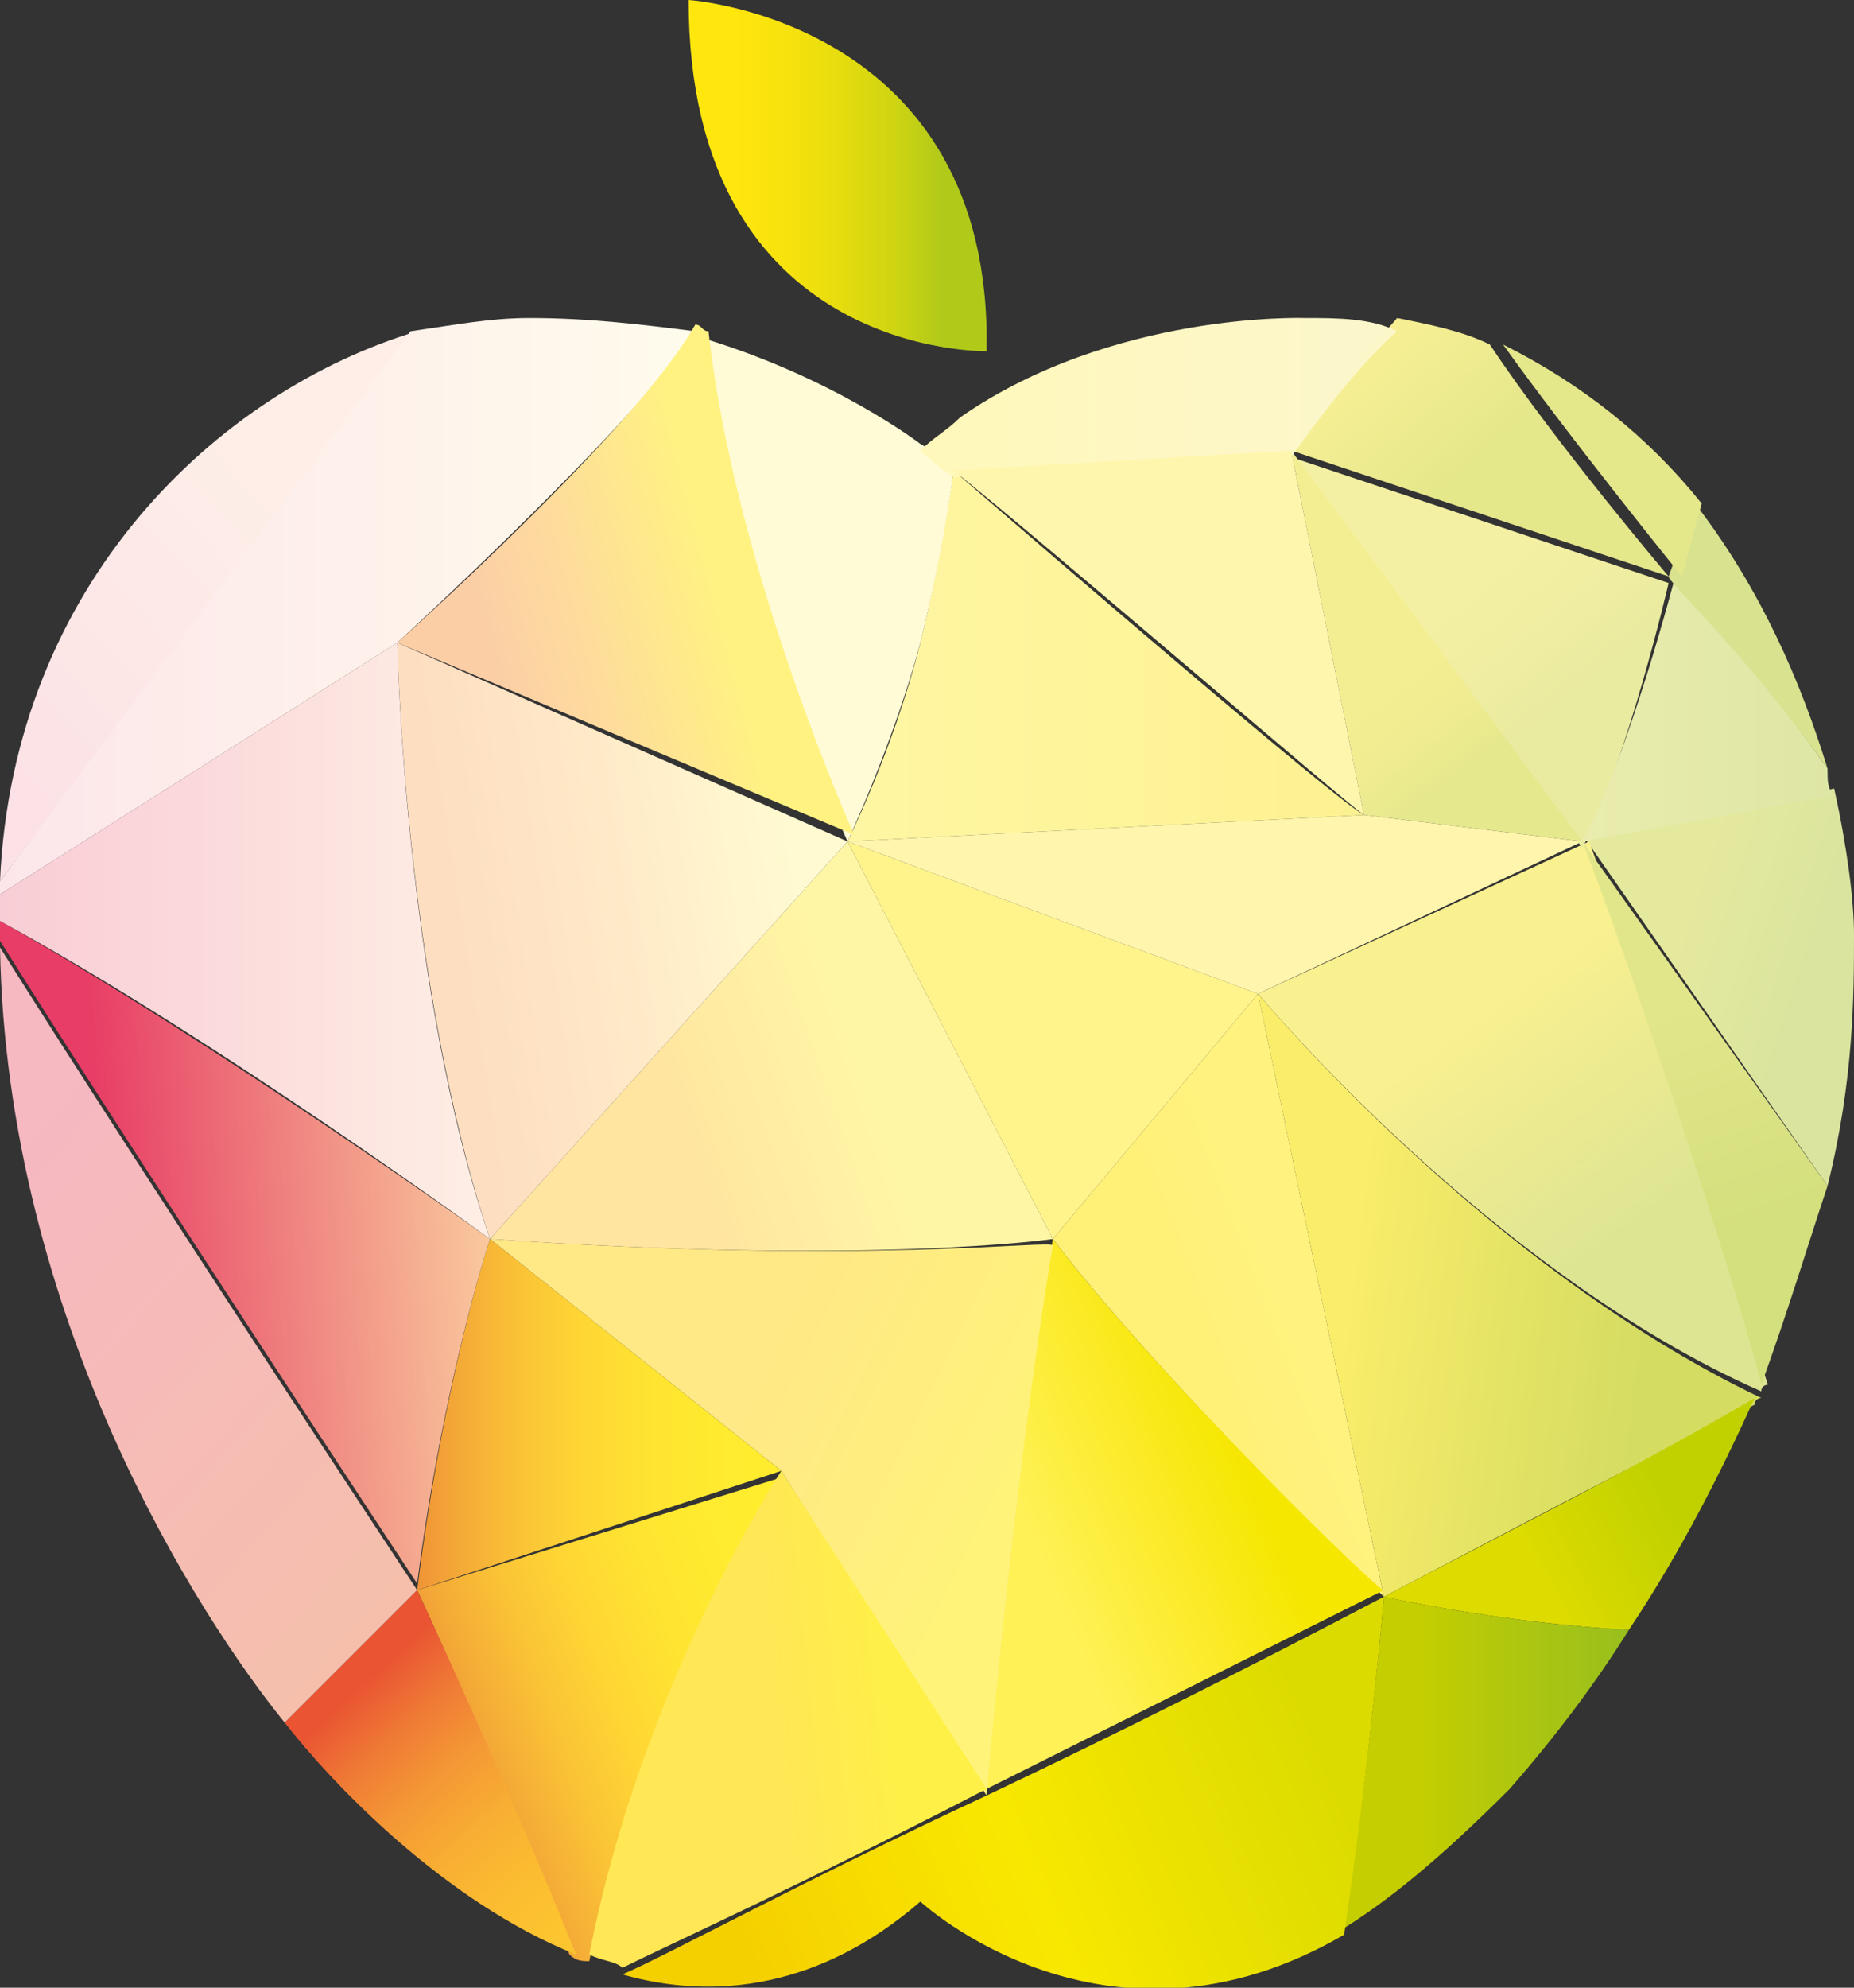 <?xml version="1.0" encoding="utf-8"?>
<!-- Generator: Adobe Illustrator 20.1.0, SVG Export Plug-In . SVG Version: 6.00 Build 0)  -->
<!DOCTYPE svg PUBLIC "-//W3C//DTD SVG 1.1//EN" "http://www.w3.org/Graphics/SVG/1.1/DTD/svg11.dtd">
<svg version="1.1" id="Layer_1" xmlns="http://www.w3.org/2000/svg" xmlns:xlink="http://www.w3.org/1999/xlink" x="0px" y="0px"
	 viewBox="0 0 28 30" style="enable-background:new 0 0 28 30;" xml:space="preserve">
<rect x="0" y="0" width="28" height="30" fill="#333333" stroke="none"/>
<style type="text/css">
	.st0{fill:none;}
	.st1{fill:url(#SVGID_1_);}
	.st2{fill:url(#SVGID_2_);}
	.st3{fill:url(#SVGID_3_);}
	.st4{fill:#FFF48B;}
	.st5{fill:url(#SVGID_4_);}
	.st6{fill:#FFF5AD;}
	.st7{fill:url(#SVGID_5_);}
	.st8{fill:url(#SVGID_6_);}
	.st9{fill:#E50243;}
	.st10{fill:url(#SVGID_7_);}
	.st11{fill:url(#SVGID_8_);}
	.st12{fill:url(#SVGID_9_);}
	.st13{fill:url(#SVGID_10_);}
	.st14{fill:url(#SVGID_11_);}
	.st15{fill:url(#SVGID_12_);}
	.st16{fill:url(#SVGID_13_);}
	.st17{fill:url(#SVGID_14_);}
	.st18{fill:url(#SVGID_15_);}
	.st19{fill:url(#SVGID_16_);}
	.st20{fill:url(#SVGID_17_);}
	.st21{fill:url(#SVGID_18_);}
	.st22{fill:#D8E28F;}
	.st23{fill:url(#SVGID_19_);}
	.st24{fill:url(#SVGID_20_);}
	.st25{fill:url(#SVGID_21_);}
	.st26{fill:url(#SVGID_22_);}
	.st27{fill:url(#SVGID_23_);}
	.st28{fill:#E5E78B;}
	.st29{fill:#FFFBD6;}
	.st30{fill:url(#SVGID_24_);}
	.st31{fill:url(#SVGID_25_);}
	.st32{fill:url(#SVGID_26_);}
	.st33{fill:url(#SVGID_27_);}
	.st34{fill:url(#SVGID_28_);}
	.st35{fill:#FFF6AD;}
	.st36{fill:url(#SVGID_29_);}
</style>
<g>
	<g>
		<path class="st0" d="M26.5,21.1c0.1-0.1,0.1-0.1,0.2-0.1c-0.1,0-0.1-0.1-0.1-0.1C26.6,21.1,26.5,21.1,26.5,21.1z"/>
		<path class="st0" d="M26.7,21.1L26.7,21.1L26.7,21.1z"/>
		<path class="st0" d="M26.6,20.9c0,0.1-0.1,0.1-0.1,0.1c0.1,0,0.1,0.1,0.1,0.1l0,0C26.7,21.1,26.7,21,26.6,20.9z"/>
		
			<linearGradient id="SVGID_1_" gradientUnits="userSpaceOnUse" x1="18.021" y1="36.691" x2="19.566" y2="37.289" gradientTransform="matrix(1 0 0 -1 0 57)">
			<stop  offset="0" style="stop-color:#FFF077"/>
			<stop  offset="1" style="stop-color:#FFF27F"/>
		</linearGradient>
		<path class="st1" d="M20.9,24.1L20.9,24.1L19,15l-3.1,3.7C17.5,20.8,20.9,24.1,20.9,24.1z"/>
		
			<linearGradient id="SVGID_2_" gradientUnits="userSpaceOnUse" x1="25.24" y1="42.863" x2="27.333" y2="42.183" gradientTransform="matrix(1 0 0 -1 0 57)">
			<stop  offset="0" style="stop-color:#E5E99E"/>
			<stop  offset="1" style="stop-color:#DAE49E"/>
		</linearGradient>
		<path class="st2" d="M27.6,17.9c0.4-1.6,0.4-2.9,0.4-3.8c0-0.5-0.1-1.3-0.3-2.2c-1.5,0.4-3.8,0.7-3.8,0.7L27.6,17.9z"/>
		
			<linearGradient id="SVGID_3_" gradientUnits="userSpaceOnUse" x1="15.478" y1="34.13" x2="18.592" y2="35.447" gradientTransform="matrix(1 0 0 -1 0 57)">
			<stop  offset="0" style="stop-color:#FFF156"/>
			<stop  offset="0.575" style="stop-color:#FBEA26"/>
			<stop  offset="1" style="stop-color:#F5E700"/>
		</linearGradient>
		<path class="st3" d="M15.9,18.7c-0.6,3.7-1,8.3-1,8.3c1.8-0.9,3.8-1.9,6-3C20.9,24.1,17.5,20.8,15.9,18.7z"/>
		<polygon class="st4" points="15.9,18.7 19,15 12.8,12.7 		"/>
		
			<linearGradient id="SVGID_4_" gradientUnits="userSpaceOnUse" x1="22.043" y1="42.367" x2="25.084" y2="38.16" gradientTransform="matrix(1 0 0 -1 0 57)">
			<stop  offset="0.148" style="stop-color:#F9F090"/>
			<stop  offset="0.433" style="stop-color:#EEEB91"/>
			<stop  offset="0.895" style="stop-color:#DEE592"/>
		</linearGradient>
		<path class="st5" d="M19,15c0,0,3.5,4.2,7.6,6c0-0.1,0.1-0.1,0.1-0.1c-0.3-0.9-1.6-5.2-2.7-8.2L19,15z"/>
		<polygon class="st6" points="20.6,12.3 12.8,12.7 19,15 23.9,12.7 		"/>
		
			<linearGradient id="SVGID_5_" gradientUnits="userSpaceOnUse" x1="12.827" y1="47.112" x2="20.56" y2="47.112" gradientTransform="matrix(1 0 0 -1 0 57)">
			<stop  offset="0" style="stop-color:#FFF6A3"/>
			<stop  offset="0.914" style="stop-color:#FDF292"/>
			<stop  offset="1" style="stop-color:#FCF190"/>
		</linearGradient>
		<path class="st7" d="M14.4,7.1c-0.1,0.7-0.3,1.8-0.5,2.6c-0.4,1.6-1.1,3-1.1,3l7.8-0.4C20.2,12.1,15.9,8.4,14.4,7.1z"/>
		
			<linearGradient id="SVGID_6_" gradientUnits="userSpaceOnUse" x1="22.366" y1="48.967" x2="24.108" y2="46.828" gradientTransform="matrix(1 0 0 -1 0 57)">
			<stop  offset="0" style="stop-color:#F4F0A3"/>
			<stop  offset="0.534" style="stop-color:#F1EEA2"/>
			<stop  offset="1" style="stop-color:#E9EBA0"/>
		</linearGradient>
		<path class="st8" d="M25.2,8.8l-5.7-1.9l4.4,5.9C24.6,11.4,25.2,8.8,25.2,8.8z"/>
		<path class="st9" d="M14.9,27L14.9,27L14.9,27z"/>
		
			<linearGradient id="SVGID_7_" gradientUnits="userSpaceOnUse" x1="11.286" y1="36.092" x2="15.115" y2="34.215" gradientTransform="matrix(1 0 0 -1 0 57)">
			<stop  offset="0" style="stop-color:#FFE886"/>
			<stop  offset="2.077460e-03" style="stop-color:#FFE886"/>
			<stop  offset="1" style="stop-color:#FFF379"/>
		</linearGradient>
		<path class="st10" d="M7.4,18.7l4.4,3.5l3.1,4.9l0,0c0,0,0.4-4.7,1-8.3C15.9,18.7,13.2,19.1,7.4,18.7z"/>
		
			<linearGradient id="SVGID_8_" gradientUnits="userSpaceOnUse" x1="-0.394" y1="45.164" x2="4.273" y2="49.443" gradientTransform="matrix(1 0 0 -1 0 57)">
			<stop  offset="0" style="stop-color:#FCE1E6"/>
			<stop  offset="0.914" style="stop-color:#FDEDE7"/>
			<stop  offset="1" style="stop-color:#FEEEE7"/>
		</linearGradient>
		<path class="st11" d="M0,13.3L6.3,5C3.3,5.9,0.2,8.8,0,13.3z"/>
		
			<linearGradient id="SVGID_9_" gradientUnits="userSpaceOnUse" x1="23.925" y1="46.283" x2="27.69" y2="46.283" gradientTransform="matrix(1 0 0 -1 0 57)">
			<stop  offset="0" style="stop-color:#E9ECAD"/>
			<stop  offset="1" style="stop-color:#DEE6A5"/>
		</linearGradient>
		<path class="st12" d="M23.9,12.7c0,0,2.2-0.4,3.8-0.7c-0.1-0.1-0.1-0.2-0.1-0.4c-1.2-1.7-2.3-2.9-2.3-2.9S24.6,11.4,23.9,12.7z"/>
		<path class="st9" d="M20.9,24.1L20.9,24.1L20.9,24.1z"/>
		
			<linearGradient id="SVGID_10_" gradientUnits="userSpaceOnUse" x1="9.732" y1="39.722" x2="14.007" y2="41.179" gradientTransform="matrix(1 0 0 -1 0 57)">
			<stop  offset="0.148" style="stop-color:#FFE59F"/>
			<stop  offset="0.3" style="stop-color:#FFEAA1"/>
			<stop  offset="0.783" style="stop-color:#FFF6A5"/>
		</linearGradient>
		<path class="st13" d="M15.9,18.7l-3.1-6l-5.4,6C13.2,19.1,15.9,18.7,15.9,18.7z"/>
		
			<linearGradient id="SVGID_11_" gradientUnits="userSpaceOnUse" x1="6.918" y1="42.813" x2="12.071" y2="43.618" gradientTransform="matrix(1 0 0 -1 0 57)">
			<stop  offset="0" style="stop-color:#FDDEC1"/>
			<stop  offset="0.483" style="stop-color:#FFEAC8"/>
			<stop  offset="0.819" style="stop-color:#FFF5CE"/>
			<stop  offset="1" style="stop-color:#FFFAD1"/>
		</linearGradient>
		<path class="st14" d="M6,9.7c0,0,0.1,5.1,1.4,9l5.4-6L6,9.7z"/>
		
			<linearGradient id="SVGID_12_" gradientUnits="userSpaceOnUse" x1="20.308" y1="37.395" x2="24.925" y2="36.841" gradientTransform="matrix(1 0 0 -1 0 57)">
			<stop  offset="0" style="stop-color:#FAED6A"/>
			<stop  offset="0.544" style="stop-color:#E4E365"/>
			<stop  offset="1" style="stop-color:#D4DC62"/>
		</linearGradient>
		<path class="st15" d="M19,15l1.9,9.1c1.9-1,3.8-2,5.6-2.9c0-0.1,0.1-0.1,0.1-0.1C22.4,19.1,19,15,19,15z"/>
		
			<linearGradient id="SVGID_13_" gradientUnits="userSpaceOnUse" x1="6.315" y1="35.647" x2="11.796" y2="35.647" gradientTransform="matrix(1 0 0 -1 0 57)">
			<stop  offset="0" style="stop-color:#EF9436"/>
			<stop  offset="0.11" style="stop-color:#F4A937"/>
			<stop  offset="0.281" style="stop-color:#FAC336"/>
			<stop  offset="0.454" style="stop-color:#FFD634"/>
			<stop  offset="0.63" style="stop-color:#FFE331"/>
			<stop  offset="0.81" style="stop-color:#FFEA2F"/>
			<stop  offset="1" style="stop-color:#FFED2E"/>
		</linearGradient>
		<path class="st16" d="M6.3,24l5.5-1.8l-4.4-3.5C7.4,18.7,6.7,20.8,6.3,24z"/>
		
			<linearGradient id="SVGID_14_" gradientUnits="userSpaceOnUse" x1="-0.406" y1="39.163" x2="8.808" y2="30.925" gradientTransform="matrix(1 0 0 -1 0 57)">
			<stop  offset="2.451371e-03" style="stop-color:#F6B8C1"/>
			<stop  offset="1" style="stop-color:#F5C2A4"/>
		</linearGradient>
		<path class="st17" d="M0,14.3C0.1,19.9,3,24.4,4.3,26l0,0l2-2C6.3,24,2.2,17.8,0,14.3z"/>
		
			<linearGradient id="SVGID_15_" gradientUnits="userSpaceOnUse" x1="6.994" y1="29.989" x2="12.427" y2="31.994" gradientTransform="matrix(1 0 0 -1 0 57)">
			<stop  offset="0" style="stop-color:#EF9436"/>
			<stop  offset="0.11" style="stop-color:#F4A937"/>
			<stop  offset="0.281" style="stop-color:#FAC336"/>
			<stop  offset="0.454" style="stop-color:#FFD634"/>
			<stop  offset="0.63" style="stop-color:#FFE331"/>
			<stop  offset="0.81" style="stop-color:#FFEA2F"/>
			<stop  offset="1" style="stop-color:#FFED2E"/>
		</linearGradient>
		<path class="st18" d="M6.3,24c0,0,1.4,3,2.3,5.5c0.1,0.1,0.2,0.1,0.3,0.1c0.8-4.2,2.9-7.3,2.9-7.3L6.3,24z"/>
		
			<linearGradient id="SVGID_16_" gradientUnits="userSpaceOnUse" x1="5.597" y1="31.674" x2="9.439" y2="27.501" gradientTransform="matrix(1 0 0 -1 0 57)">
			<stop  offset="0" style="stop-color:#EA5433"/>
			<stop  offset="1.955628e-03" style="stop-color:#EA5533"/>
			<stop  offset="0.161" style="stop-color:#EF7B35"/>
			<stop  offset="0.322" style="stop-color:#F49835"/>
			<stop  offset="0.485" style="stop-color:#F8AD33"/>
			<stop  offset="0.651" style="stop-color:#FBBB31"/>
			<stop  offset="0.821" style="stop-color:#FCC42F"/>
			<stop  offset="1" style="stop-color:#FDC62F"/>
		</linearGradient>
		<path class="st19" d="M4.3,26c0.7,0.9,2.4,2.7,4.4,3.5C7.7,27,6.3,24,6.3,24L4.3,26z"/>
		
			<linearGradient id="SVGID_17_" gradientUnits="userSpaceOnUse" x1="0.298" y1="37.924" x2="7.938" y2="38.337" gradientTransform="matrix(1 0 0 -1 0 57)">
			<stop  offset="0.162" style="stop-color:#E83D66"/>
			<stop  offset="0.284" style="stop-color:#EA536D"/>
			<stop  offset="0.531" style="stop-color:#EF817F"/>
			<stop  offset="0.876" style="stop-color:#F8BF99"/>
			<stop  offset="1" style="stop-color:#FBD4A1"/>
		</linearGradient>
		<path class="st20" d="M7.4,18.7c0,0-4.2-3-7.4-4.8c0,0.1,0,0.2,0,0.3c2.2,3.5,6.3,9.7,6.3,9.7C6.7,20.8,7.4,18.7,7.4,18.7z"/>
		
			<linearGradient id="SVGID_18_" gradientUnits="userSpaceOnUse" x1="23.431" y1="32.998" x2="25.345" y2="33.987" gradientTransform="matrix(1 0 0 -1 0 57)">
			<stop  offset="0" style="stop-color:#DDDB00"/>
			<stop  offset="0.365" style="stop-color:#D2D700"/>
			<stop  offset="1" style="stop-color:#C1D100"/>
		</linearGradient>
		<path class="st21" d="M20.9,24.1c0,0,1.8,0.4,3.7,0.5c0.8-1.2,1.4-2.4,1.9-3.5C24.8,22.1,22.8,23.1,20.9,24.1L20.9,24.1z"/>
		<path class="st22" d="M27.6,11.6c-0.4-1.3-1-2.7-2-4l-0.4,1.1C25.2,8.8,26.4,9.9,27.6,11.6z"/>
		
			<linearGradient id="SVGID_19_" gradientUnits="userSpaceOnUse" x1="21.4" y1="30.435" x2="24.481" y2="30.435" gradientTransform="matrix(1 0 0 -1 0 57)">
			<stop  offset="0" style="stop-color:#C5CE00"/>
			<stop  offset="0.517" style="stop-color:#ADC610"/>
			<stop  offset="1" style="stop-color:#9AC01C"/>
		</linearGradient>
		<path class="st23" d="M20.3,29.1c0.8-0.5,1.6-1.2,2.5-2.1c0.7-0.8,1.3-1.6,1.8-2.4c-1.9-0.1-3.7-0.5-3.7-0.5S20.7,26.5,20.3,29.1z
			"/>
		
			<linearGradient id="SVGID_20_" gradientUnits="userSpaceOnUse" x1="11.482" y1="31.111" x2="13.494" y2="31.317" gradientTransform="matrix(1 0 0 -1 0 57)">
			<stop  offset="0.153" style="stop-color:#FFE755"/>
			<stop  offset="1" style="stop-color:#FFF047"/>
		</linearGradient>
		<path class="st24" d="M11.8,22.2c0,0-2.1,3.2-2.9,7.3c0.2,0.1,0.4,0.1,0.5,0.2c0.6-0.3,2.8-1.3,5.5-2.7L11.8,22.2z"/>
		
			<linearGradient id="SVGID_21_" gradientUnits="userSpaceOnUse" x1="11.692" y1="26.585" x2="20.14" y2="30.127" gradientTransform="matrix(1 0 0 -1 0 57)">
			<stop  offset="0" style="stop-color:#F5D000"/>
			<stop  offset="0.224" style="stop-color:#F7DC00"/>
			<stop  offset="0.482" style="stop-color:#F8E800"/>
			<stop  offset="0.696" style="stop-color:#ECE200"/>
			<stop  offset="1" style="stop-color:#DCDB00"/>
		</linearGradient>
		<path class="st25" d="M20.9,24.1c-2.1,1.1-4.1,2.1-6,3l0,0l0,0c-2.8,1.3-4.8,2.4-5.5,2.7c1.4,0.4,3,0.2,4.5-1.1
			c0,0,2.8,2.6,6.4,0.5C20.7,26.5,20.9,24.1,20.9,24.1L20.9,24.1z"/>
		
			<linearGradient id="SVGID_22_" gradientUnits="userSpaceOnUse" x1="-2.247298e-02" y1="47.86" x2="10.46" y2="47.86" gradientTransform="matrix(1 0 0 -1 0 57)">
			<stop  offset="0" style="stop-color:#FCE6EA"/>
			<stop  offset="0.579" style="stop-color:#FEF2EB"/>
			<stop  offset="1" style="stop-color:#FFFCEC"/>
		</linearGradient>
		<path class="st26" d="M6,9.7c0,0,3.6-3.3,4.5-4.7C9.7,4.9,8.9,4.8,8,4.8C7.4,4.8,6.9,4.9,6.2,5L0,13.3c0,0.1,0,0.2,0,0.2L6,9.7z"
			/>
		
			<linearGradient id="SVGID_23_" gradientUnits="userSpaceOnUse" x1="20.746" y1="51.319" x2="22.043" y2="49.856" gradientTransform="matrix(1 0 0 -1 0 57)">
			<stop  offset="0" style="stop-color:#F5EE93"/>
			<stop  offset="4.542774e-02" style="stop-color:#F4EE93"/>
			<stop  offset="1" style="stop-color:#E5E78B"/>
		</linearGradient>
		<path class="st27" d="M19.5,6.8l5.7,1.9c0,0-1.7-2-2.7-3.5c-0.4-0.2-0.9-0.3-1.4-0.4C20.4,5.6,19.5,6.8,19.5,6.8z"/>
		<path class="st28" d="M25.7,7.6c-0.8-1-1.8-1.8-3-2.4c1,1.4,2.7,3.5,2.7,3.5L25.7,7.6z"/>
		<path class="st29" d="M13.9,9.7c0.2-0.8,0.4-1.8,0.5-2.6c-0.3-0.3-0.5-0.4-0.5-0.4s-1.3-1-3.3-1.6c0.4,3.6,2.2,7.6,2.2,7.6
			S13.5,11.2,13.9,9.7z"/>
		
			<linearGradient id="SVGID_24_" gradientUnits="userSpaceOnUse" x1="7.392" y1="47.032" x2="10.902" y2="47.954" gradientTransform="matrix(1 0 0 -1 0 57)">
			<stop  offset="0" style="stop-color:#FBCEA6"/>
			<stop  offset="0.356" style="stop-color:#FEDA9E"/>
			<stop  offset="1" style="stop-color:#FFF281"/>
		</linearGradient>
		<path class="st30" d="M6,9.7l6.9,2.9c0,0-1.8-4-2.2-7.6c-0.1,0-0.1-0.1-0.2-0.1C9.6,6.5,6,9.7,6,9.7z"/>
		
			<linearGradient id="SVGID_25_" gradientUnits="userSpaceOnUse" x1="-3.145164e-02" y1="42.782" x2="7.427" y2="42.782" gradientTransform="matrix(1 0 0 -1 0 57)">
			<stop  offset="0" style="stop-color:#F9CDD5"/>
			<stop  offset="0.431" style="stop-color:#FBDADB"/>
			<stop  offset="1" style="stop-color:#FEEFE5"/>
		</linearGradient>
		<path class="st31" d="M0,13.5c0,0.1,0,0.2,0,0.4l0,0c3.3,1.8,7.4,4.8,7.4,4.8c-1.3-3.8-1.4-9-1.4-9L0,13.5z"/>
		
			<linearGradient id="SVGID_26_" gradientUnits="userSpaceOnUse" x1="19.866" y1="47.676" x2="22.12" y2="44.699" gradientTransform="matrix(1 0 0 -1 0 57)">
			<stop  offset="0.4" style="stop-color:#F4EE92"/>
			<stop  offset="0.61" style="stop-color:#F1EC91"/>
			<stop  offset="0.815" style="stop-color:#E8E98E"/>
			<stop  offset="0.844" style="stop-color:#E6E88E"/>
		</linearGradient>
		<polyline class="st32" points="20.6,12.3 23.9,12.7 19.5,6.8 		"/>
		<path class="st0" d="M26.7,21.1L26.7,21.1L26.7,21.1z"/>
		
			<linearGradient id="SVGID_27_" gradientUnits="userSpaceOnUse" x1="25.569" y1="41.987" x2="26.753" y2="38.586" gradientTransform="matrix(1 0 0 -1 0 57)">
			<stop  offset="0" style="stop-color:#E2E68B"/>
			<stop  offset="1" style="stop-color:#D4DF7D"/>
		</linearGradient>
		<path class="st33" d="M26.6,20.9c0.4-1.1,0.7-2.1,1-3l-3.7-5.2C25,15.6,26.4,20,26.6,20.9z"/>
		
			<linearGradient id="SVGID_28_" gradientUnits="userSpaceOnUse" x1="13.912" y1="51.041" x2="21.16" y2="51.041" gradientTransform="matrix(1 0 0 -1 0 57)">
			<stop  offset="0" style="stop-color:#FFF8BA"/>
			<stop  offset="0.739" style="stop-color:#FDF7C8"/>
			<stop  offset="0.844" style="stop-color:#FCF7CA"/>
		</linearGradient>
		<path class="st34" d="M19.7,4.8c0,0-2.9-0.1-5.2,1.5c-0.2,0.2-0.4,0.3-0.6,0.5c0,0,0.2,0.2,0.5,0.4l5.1-0.3c0,0,0.9-1.3,1.6-1.9
			C20.7,4.8,20.2,4.8,19.7,4.8z"/>
		<path class="st9" d="M20.6,12.3"/>
		<path class="st35" d="M19.5,6.8l-5.1,0.3L19.5,6.8l1.1,5.5c-0.3-0.2-4.7-4-6.2-5.2"/>
	</g>
	
		<linearGradient id="SVGID_29_" gradientUnits="userSpaceOnUse" x1="10.396" y1="54.354" x2="14.932" y2="54.354" gradientTransform="matrix(1 0 0 -1 0 57)">
		<stop  offset="0" style="stop-color:#FFE70D"/>
		<stop  offset="0.158" style="stop-color:#FFE60D"/>
		<stop  offset="0.331" style="stop-color:#F7E20D"/>
		<stop  offset="0.51" style="stop-color:#E6DC0E"/>
		<stop  offset="0.694" style="stop-color:#CDD412"/>
		<stop  offset="0.842" style="stop-color:#B1CA19"/>
	</linearGradient>
	<path class="st36" d="M14.9,5.3c0,0-4.5,0.1-4.5-5.3C10.4,0,15,0.3,14.9,5.3z"/>
</g>
</svg>
